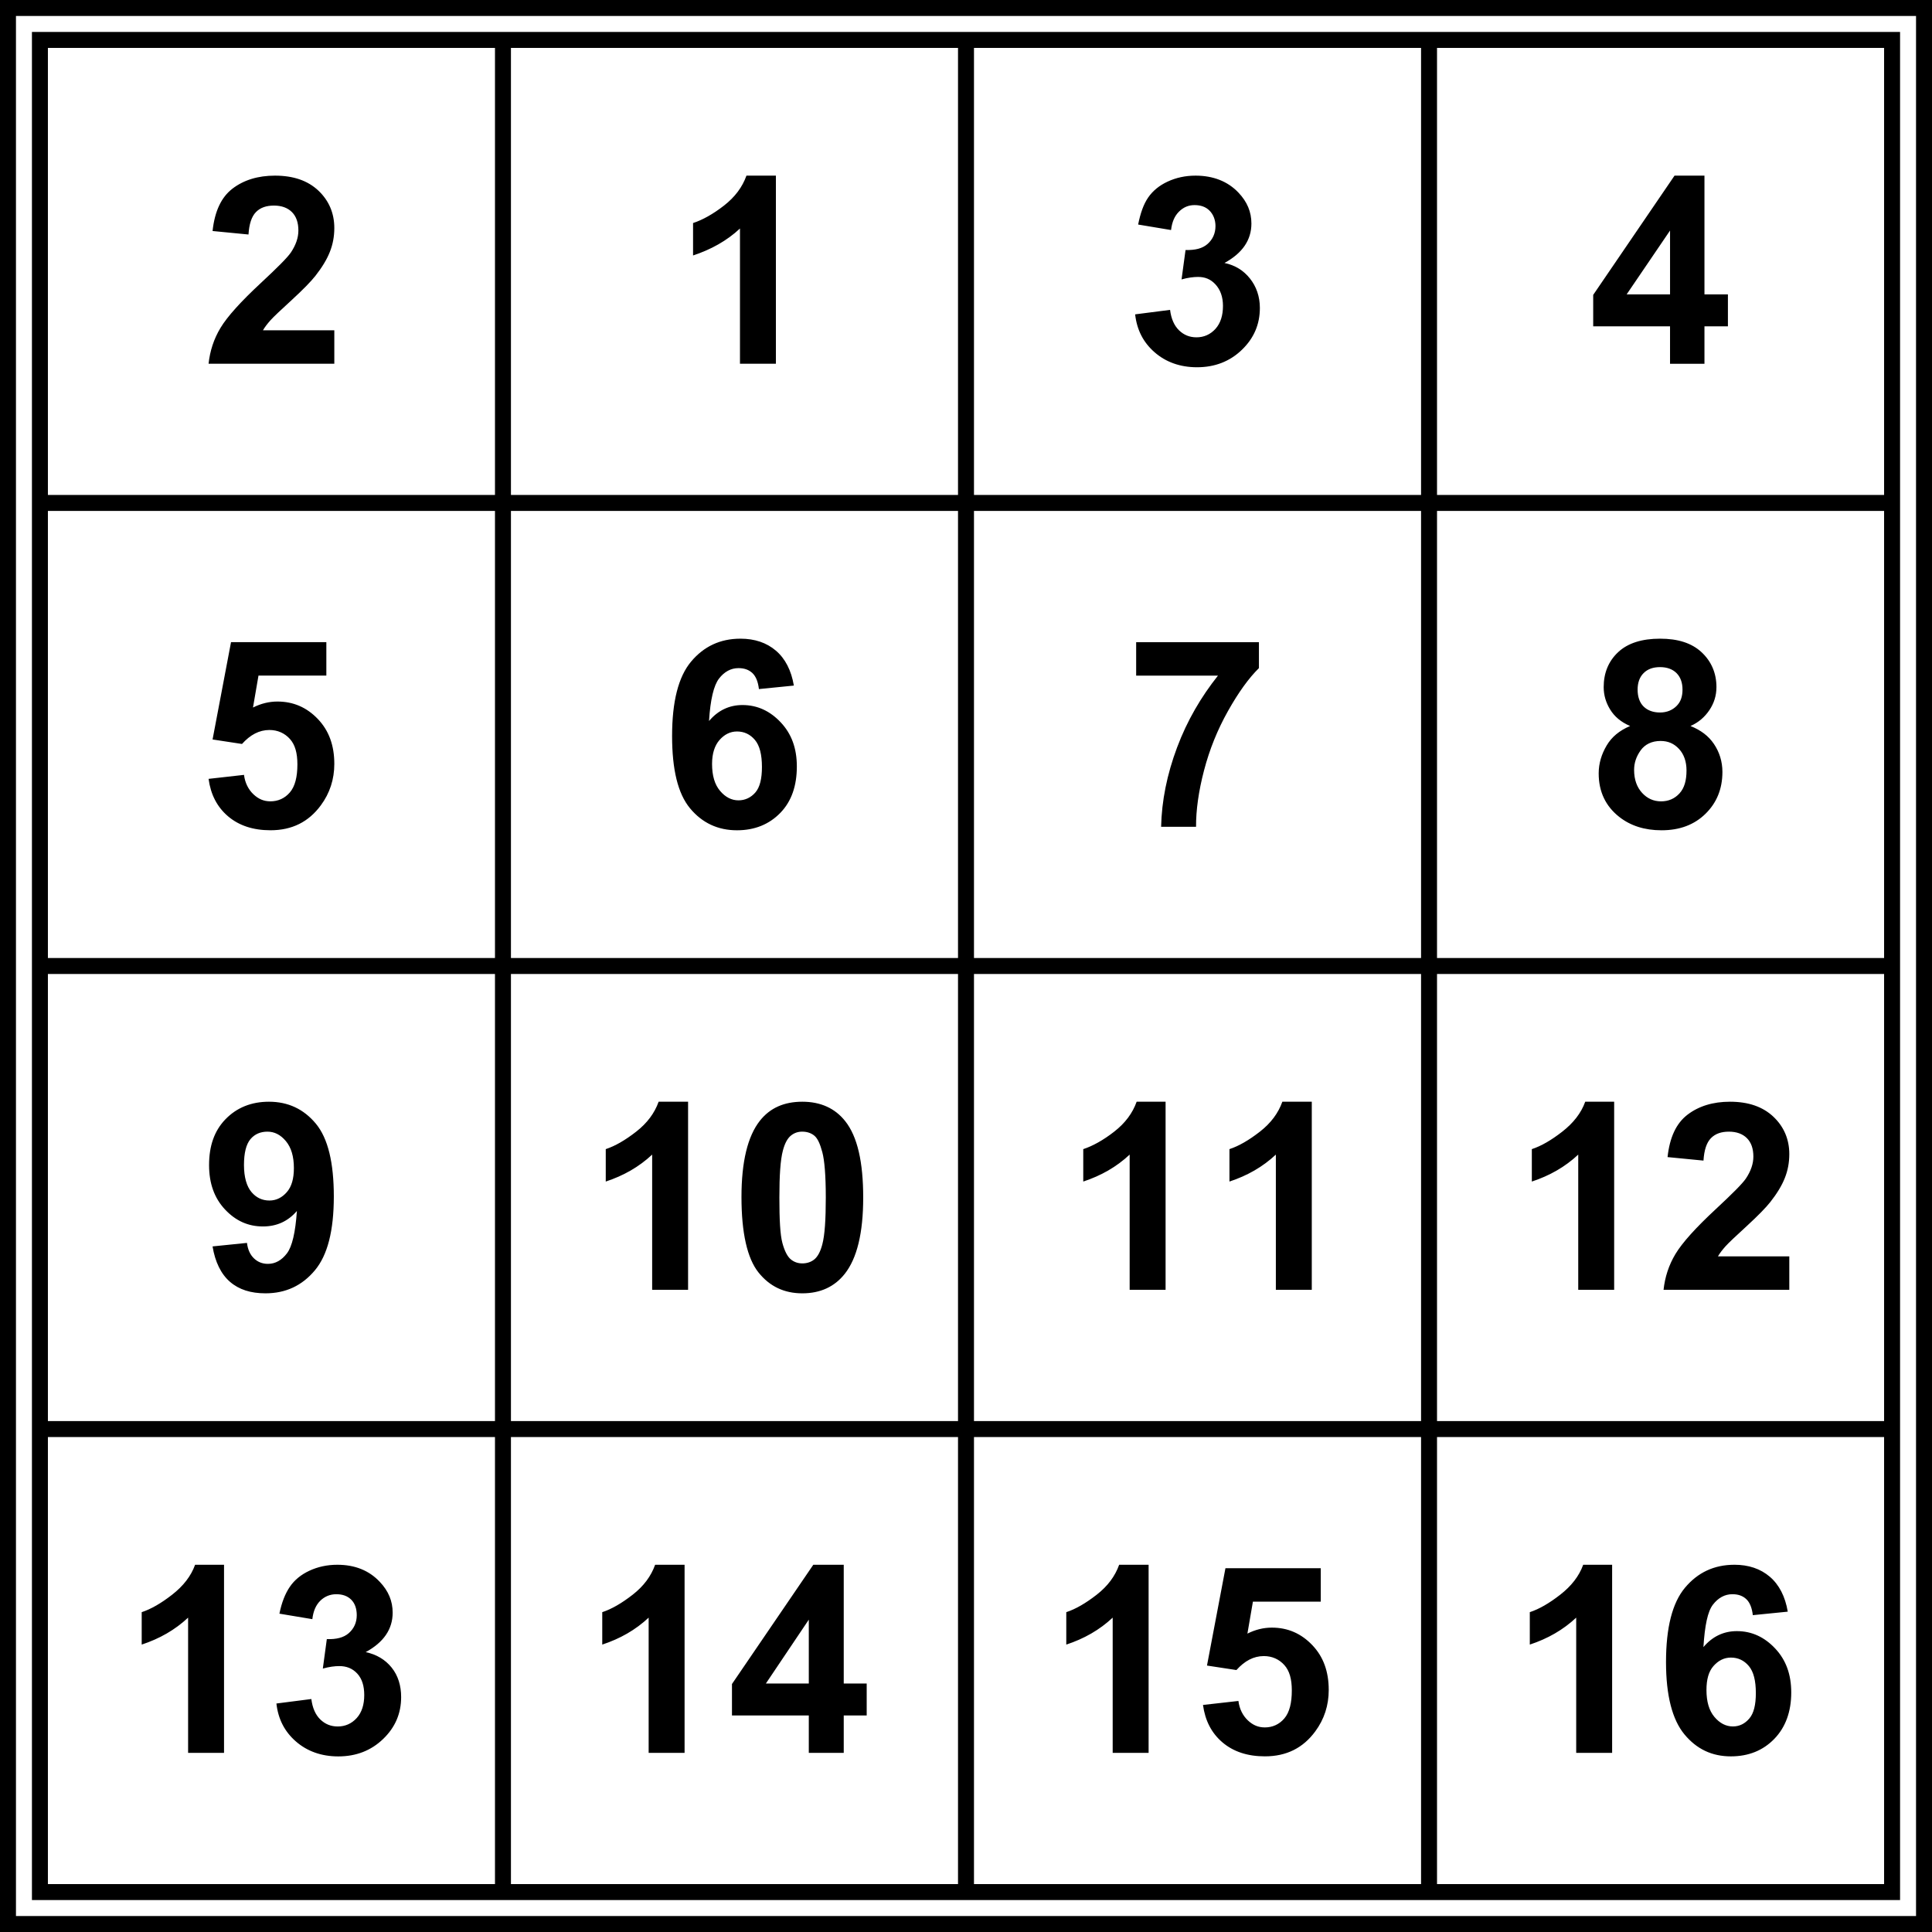 <?xml version="1.0" standalone="no"?>
<!DOCTYPE svg PUBLIC "-//W3C//DTD SVG 1.1//EN" "http://www.w3.org/Graphics/SVG/1.1/DTD/svg11.dtd">
<svg width="121" height="121" version="1.1" xmlns="http://www.w3.org/2000/svg">
<path fill="white" d="M0,0H121V121H0z" />
<path fill="black" d="M0,0 0,121 121,121 121,0 0,0zM1,1 120,1 120,120 1,120 1,1zM2,2 2,119 119,119 119,2 2,2zM3,3 31,3 31,31 3,31 3,3zm29,0 28,0 0,28 -28,0 0,-28zm29,0 28,0 0,28 -28,0 0,-28zm29,0 28,0 0,28 -28,0 0,-28zm-72.781,8c-1.057,1.2e-5 -1.951,0.273 -2.656,0.812 -0.705,0.539 -1.116,1.417 -1.25,2.656l2.25,0.219c0.043,-0.657 0.191,-1.123 0.469,-1.406 0.278,-0.283 0.655,-0.406 1.125,-0.406 0.475,10e-6 0.855,0.137 1.125,0.406 0.27,0.27 0.406,0.654 0.406,1.156 -6e-6,0.454 -0.159,0.91 -0.469,1.375 -0.23,0.336 -0.86,0.961 -1.875,1.906 -1.26,1.17 -2.104,2.105 -2.531,2.812 -0.427,0.708 -0.665,1.46 -0.75,2.25l7.875,0 0,-2.094 -4.469,0c0.117,-0.203 0.279,-0.411 0.469,-0.625 0.19,-0.214 0.633,-0.63 1.344,-1.281 0.71,-0.652 1.196,-1.153 1.469,-1.5 0.411,-0.523 0.717,-1.022 0.906,-1.5 0.19,-0.478 0.281,-0.971 0.281,-1.5 -8e-6,-0.929 -0.338,-1.719 -1,-2.344C19.275,11.313 18.378,11 17.219,11zM46.75,11c-0.256,0.716 -0.717,1.338 -1.406,1.875 -0.689,0.537 -1.35,0.902 -1.938,1.094l0,2.031c1.116,-0.368 2.115,-0.918 2.938,-1.688l0,8.469 2.25,0 0,-11.781 -1.844,0zm28.125,0c-0.646,1.2e-5 -1.229,0.132 -1.75,0.375 -0.521,0.243 -0.928,0.575 -1.219,1 -0.291,0.425 -0.481,0.977 -0.625,1.688l2.062,0.344c0.059,-0.513 0.228,-0.889 0.5,-1.156 0.272,-0.267 0.584,-0.406 0.969,-0.406 0.39,10e-6 0.703,0.109 0.938,0.344 0.235,0.235 0.375,0.574 0.375,0.969 -6e-6,0.465 -0.18,0.845 -0.5,1.125 -0.32,0.28 -0.766,0.391 -1.375,0.375L74,17.5c0.401,-0.112 0.743,-0.156 1.031,-0.156 0.438,6e-6 0.789,0.138 1.094,0.469 0.304,0.331 0.469,0.778 0.469,1.344 -7e-6,0.598 -0.151,1.085 -0.469,1.438 -0.318,0.352 -0.723,0.531 -1.188,0.531 -0.433,0 -0.789,-0.144 -1.094,-0.438 -0.304,-0.294 -0.493,-0.726 -0.562,-1.281l-2.188,0.281c0.112,0.988 0.519,1.764 1.219,2.375 0.7,0.611 1.593,0.938 2.656,0.938 1.121,0 2.059,-0.367 2.812,-1.094 0.753,-0.726 1.125,-1.594 1.125,-2.625 -9e-6,-0.71 -0.222,-1.342 -0.625,-1.844C77.878,16.936 77.36,16.613 76.688,16.469 77.814,15.855 78.375,15.031 78.375,14 78.375,13.274 78.113,12.639 77.562,12.062 76.895,11.358 75.98,11 74.875,11zm30,0 -5.094,7.469 0,1.969 4.812,0 0,2.344 2.156,0 0,-2.344 1.469,0 0,-2 -1.469,0 0,-7.438 -1.875,0zm-0.281,3.438 0,4 -2.719,0 2.719,-4zM3,32 31,32 31,60 3,60 3,32zm29,0 28,0 0,28 -28,0 0,-28zm29,0 28,0 0,28 -28,0 0,-28zm29,0 28,0 0,28 -28,0 0,-28zm-43.625,8c-1.271,1e-5 -2.298,0.487 -3.094,1.438 -0.796,0.951 -1.188,2.504 -1.188,4.656 -10e-7,2.099 0.361,3.61 1.125,4.531 0.764,0.921 1.752,1.375 2.938,1.375 1.105,0 2.014,-0.367 2.719,-1.094 0.705,-0.726 1.031,-1.705 1.031,-2.906 -8e-6,-1.132 -0.33,-2.034 -1,-2.75 -0.67,-0.716 -1.466,-1.094 -2.406,-1.094 -0.833,1e-5 -1.533,0.338 -2.094,1 0.085,-1.351 0.297,-2.229 0.625,-2.656 0.328,-0.427 0.743,-0.656 1.219,-0.656 0.358,1e-5 0.651,0.099 0.875,0.312 0.224,0.214 0.353,0.551 0.406,1l2.188,-0.219C49.559,41.987 49.179,41.249 48.594,40.75 48.009,40.251 47.267,40 46.375,40zm57.594,0c-1.127,1e-5 -2.014,0.272 -2.625,0.844 -0.611,0.571 -0.906,1.312 -0.906,2.188 0,0.513 0.142,0.976 0.406,1.406 0.264,0.43 0.668,0.786 1.25,1.031 -0.678,0.288 -1.154,0.687 -1.469,1.219 -0.315,0.531 -0.5,1.114 -0.5,1.75 0,1.154 0.443,2.057 1.281,2.719C102.117,51.717 102.994,52 104.062,52c1.148,0 2.058,-0.353 2.75,-1.031 0.692,-0.678 1.062,-1.541 1.062,-2.625 -1e-5,-0.657 -0.192,-1.248 -0.531,-1.75 -0.339,-0.502 -0.817,-0.863 -1.469,-1.125 0.513,-0.224 0.904,-0.575 1.188,-1 0.283,-0.425 0.437,-0.893 0.438,-1.438 -1e-5,-0.876 -0.321,-1.616 -0.938,-2.188C105.946,40.272 105.085,40 103.969,40zm-89.5,0.219 -1.156,6.094 1.844,0.281c0.513,-0.571 1.073,-0.875 1.719,-0.875 0.518,1e-5 0.958,0.202 1.281,0.562 0.323,0.36 0.469,0.873 0.469,1.594 -6e-6,0.769 -0.143,1.368 -0.469,1.75 -0.326,0.382 -0.749,0.562 -1.219,0.562 -0.411,0 -0.747,-0.141 -1.062,-0.438 -0.315,-0.296 -0.53,-0.711 -0.594,-1.219l-2.219,0.25c0.134,0.983 0.535,1.762 1.219,2.344 0.684,0.582 1.572,0.875 2.656,0.875 1.356,0 2.393,-0.526 3.156,-1.562 0.561,-0.758 0.844,-1.627 0.844,-2.594 -9e-6,-1.159 -0.337,-2.086 -1.031,-2.812 -0.694,-0.726 -1.533,-1.094 -2.531,-1.094 -0.523,1e-5 -1.029,0.124 -1.531,0.375l0.344,-2 4.25,0 0,-2.094 -5.969,0zm56.688,0 0,2.094 5.125,0c-1.057,1.33 -1.93,2.812 -2.562,4.5 -0.633,1.688 -0.963,3.345 -1,4.969l2.188,0c-0.005,-1.036 0.156,-2.215 0.5,-3.531 0.344,-1.316 0.843,-2.549 1.5,-3.719 0.657,-1.17 1.302,-2.063 1.938,-2.688l0,-1.625 -7.688,0zm32.812,1.562c0.417,1e-5 0.778,0.121 1.031,0.375 0.254,0.254 0.375,0.609 0.375,1.031 -1e-5,0.449 -0.119,0.778 -0.375,1.031 -0.256,0.254 -0.604,0.406 -1.031,0.406 -0.422,0 -0.778,-0.124 -1.031,-0.375 -0.254,-0.251 -0.375,-0.614 -0.375,-1.062 0,-0.422 0.119,-0.775 0.375,-1.031 0.256,-0.256 0.599,-0.375 1.031,-0.375zm-57.812,4.031c0.449,1e-5 0.826,0.176 1.125,0.531 0.299,0.355 0.437,0.924 0.438,1.688 -7e-6,0.742 -0.129,1.268 -0.406,1.594 -0.278,0.326 -0.646,0.5 -1.062,0.5 -0.433,0 -0.82,-0.196 -1.156,-0.594 -0.336,-0.398 -0.5,-0.956 -0.5,-1.688 -3e-6,-0.662 0.17,-1.161 0.469,-1.5 0.299,-0.339 0.661,-0.531 1.094,-0.531zM104,46.406c0.475,1e-5 0.847,0.166 1.156,0.5 0.31,0.334 0.469,0.794 0.469,1.344 0,0.63 -0.133,1.104 -0.438,1.438 -0.304,0.334 -0.692,0.5 -1.156,0.5 -0.475,0 -0.87,-0.184 -1.188,-0.531 -0.318,-0.347 -0.5,-0.818 -0.5,-1.438 0,-0.443 0.137,-0.84 0.406,-1.219 0.27,-0.379 0.7,-0.594 1.25,-0.594zM3,61 31,61 31,89 3,89 3,61zm29,0 28,0 0,28 -28,0 0,-28zm29,0 28,0 0,28 -28,0 0,-28zm29,0 28,0 0,28 -28,0 0,-28zm-73.156,8c-1.095,1e-5 -2.011,0.365 -2.719,1.094 -0.708,0.729 -1.031,1.684 -1.031,2.875 -10e-7,1.143 0.33,2.068 1,2.781 0.67,0.713 1.451,1.062 2.375,1.062 0.849,0 1.559,-0.312 2.125,-0.969 -0.091,1.346 -0.299,2.229 -0.625,2.656 -0.326,0.427 -0.723,0.656 -1.188,0.656 -0.368,0 -0.651,-0.13 -0.875,-0.344 -0.224,-0.214 -0.384,-0.525 -0.438,-0.969L13.312,78.062c0.16,0.972 0.528,1.73 1.094,2.219C14.972,80.77 15.706,81 16.625,81c1.276,0 2.298,-0.487 3.094,-1.438 0.796,-0.951 1.187,-2.478 1.188,-4.625 -8e-6,-2.109 -0.361,-3.641 -1.125,-4.562C19.018,69.454 18.035,69 16.844,69zM41.25,69c-0.256,0.716 -0.717,1.338 -1.406,1.875 -0.689,0.537 -1.319,0.901 -1.906,1.094l0,2.031c1.116,-0.368 2.084,-0.918 2.906,-1.688l0,8.469 2.25,0 0,-11.781 -1.844,0zm9,0c-1.138,1e-5 -2.021,0.386 -2.656,1.188 -0.769,0.972 -1.156,2.57 -1.156,4.781 -10e-7,2.254 0.363,3.84 1.062,4.719C48.2,80.566 49.107,81 50.25,81c1.138,0 2.021,-0.418 2.656,-1.219 0.769,-0.972 1.156,-2.56 1.156,-4.781 -8e-6,-2.227 -0.361,-3.82 -1.125,-4.781C52.297,69.407 51.388,69 50.25,69zm20.938,0c-0.256,0.716 -0.717,1.338 -1.406,1.875 -0.689,0.537 -1.35,0.901 -1.938,1.094l0,2.031c1.116,-0.368 2.084,-0.918 2.906,-1.688l0,8.469 2.25,0L73,69 71.188,69zm9.125,0c-0.256,0.716 -0.717,1.338 -1.406,1.875C78.217,71.412 77.587,71.776 77,71.969L77,74c1.116,-0.368 2.084,-0.918 2.906,-1.688l0,8.469 2.25,0 0,-11.781 -1.844,0zm18.969,0c-0.256,0.716 -0.749,1.338 -1.438,1.875 -0.689,0.537 -1.319,0.901 -1.906,1.094l0,2.031c1.116,-0.368 2.084,-0.918 2.906,-1.688l0,8.469 2.25,0 0,-11.781 -1.812,0zm9.062,0c-1.057,1e-5 -1.951,0.273 -2.656,0.812 -0.705,0.539 -1.116,1.417 -1.25,2.656l2.25,0.219c0.043,-0.657 0.191,-1.123 0.469,-1.406 0.278,-0.283 0.655,-0.406 1.125,-0.406 0.475,1e-5 0.855,0.137 1.125,0.406 0.27,0.27 0.406,0.654 0.406,1.156 -1e-5,0.454 -0.159,0.91 -0.469,1.375 -0.23,0.336 -0.86,0.961 -1.875,1.906 -1.26,1.17 -2.104,2.105 -2.531,2.812 -0.427,0.708 -0.665,1.46 -0.75,2.25l7.875,0 0,-2.094 -4.469,0c0.117,-0.203 0.279,-0.411 0.469,-0.625 0.19,-0.214 0.633,-0.63 1.344,-1.281 0.71,-0.652 1.196,-1.153 1.469,-1.5 0.411,-0.523 0.717,-1.022 0.906,-1.5 0.19,-0.478 0.281,-0.971 0.281,-1.5 -1e-5,-0.929 -0.338,-1.719 -1,-2.344C110.4,69.313 109.503,69 108.344,69zM16.75,70.875c0.438,1e-5 0.822,0.193 1.156,0.594 0.334,0.401 0.5,0.961 0.5,1.688 -6e-6,0.662 -0.141,1.158 -0.438,1.5 -0.296,0.342 -0.661,0.531 -1.094,0.531 -0.449,1e-5 -0.826,-0.176 -1.125,-0.531 -0.299,-0.355 -0.469,-0.929 -0.469,-1.688 -3e-6,-0.748 0.131,-1.297 0.406,-1.625 0.275,-0.328 0.646,-0.469 1.062,-0.469zm33.5,0c0.272,1e-5 0.539,0.076 0.75,0.25 0.211,0.174 0.361,0.516 0.5,1.031 0.139,0.515 0.219,1.466 0.219,2.844 -6e-6,1.378 -0.064,2.361 -0.219,2.938 -0.117,0.449 -0.286,0.764 -0.5,0.938 -0.214,0.174 -0.478,0.25 -0.75,0.25 -0.272,0 -0.508,-0.079 -0.719,-0.25C49.32,78.704 49.139,78.359 49,77.844 48.861,77.328 48.812,76.378 48.812,75c-3e-6,-1.378 0.064,-2.355 0.219,-2.938 0.117,-0.449 0.286,-0.764 0.5,-0.938 0.214,-0.174 0.446,-0.25 0.719,-0.25zM3,90l28,0 0,28 -28,0 0,-28zm29,0 28,0 0,28 -28,0 0,-28zm29,0 28,0 0,28 -28,0 0,-28zm29,0 28,0 0,28 -28,0 0,-28zm-77.781,8c-0.256,0.716 -0.749,1.338 -1.438,1.875 -0.689,0.537 -1.319,0.901 -1.906,1.094l0,2.031c1.116,-0.368 2.084,-0.918 2.906,-1.688l0,8.469 2.25,0 0,-11.781 -1.812,0zm8.906,0c-0.646,1e-5 -1.229,0.132 -1.75,0.375 -0.521,0.243 -0.928,0.575 -1.219,1 -0.291,0.425 -0.512,0.977 -0.656,1.688l2.062,0.344c0.059,-0.513 0.228,-0.889 0.5,-1.156 0.272,-0.267 0.615,-0.406 1,-0.406 0.39,1e-5 0.703,0.109 0.938,0.344 0.235,0.235 0.344,0.574 0.344,0.969 -6e-6,0.465 -0.18,0.845 -0.5,1.125 -0.32,0.28 -0.766,0.391 -1.375,0.375l-0.25,1.844c0.401,-0.112 0.743,-0.156 1.031,-0.156 0.438,1e-5 0.821,0.138 1.125,0.469 0.304,0.331 0.437,0.778 0.438,1.344 -6e-6,0.598 -0.151,1.085 -0.469,1.438 -0.318,0.352 -0.723,0.531 -1.188,0.531 -0.433,0 -0.789,-0.144 -1.094,-0.438 -0.304,-0.294 -0.493,-0.726 -0.562,-1.281l-2.188,0.281c0.112,0.988 0.519,1.764 1.219,2.375 0.7,0.611 1.593,0.938 2.656,0.938 1.121,0 2.059,-0.367 2.812,-1.094 0.753,-0.726 1.125,-1.594 1.125,-2.625 -8e-6,-0.71 -0.191,-1.342 -0.594,-1.844 -0.403,-0.502 -0.952,-0.825 -1.625,-0.969 1.127,-0.614 1.687,-1.438 1.688,-2.469 -8e-6,-0.726 -0.262,-1.361 -0.812,-1.938C23.114,98.358 22.23,98 21.125,98zm19.906,0c-0.256,0.716 -0.717,1.338 -1.406,1.875 -0.689,0.537 -1.319,0.901 -1.906,1.094l0,2.031c1.116,-0.368 2.084,-0.918 2.906,-1.688l0,8.469 2.25,0 0,-11.781 -1.844,0zm9.906,0 -5.094,7.469 0,1.969 4.812,0 0,2.344 2.188,0 0,-2.344 1.438,0 0,-2 -1.438,0 0,-7.438 -1.906,0zm19.156,0c-0.256,0.716 -0.717,1.338 -1.406,1.875 -0.689,0.537 -1.319,0.901 -1.906,1.094l0,2.031c1.116,-0.368 2.084,-0.918 2.906,-1.688l0,8.469 2.25,0 0,-11.781 -1.844,0zm29.062,0c-0.256,0.716 -0.749,1.338 -1.438,1.875 -0.689,0.537 -1.319,0.901 -1.906,1.094l0,2.031c1.116,-0.368 2.084,-0.918 2.906,-1.688l0,8.469 2.25,0 0,-11.781 -1.812,0zm9.469,0c-1.271,1e-5 -2.298,0.487 -3.094,1.438 -0.796,0.951 -1.188,2.504 -1.188,4.656 0,2.099 0.393,3.61 1.156,4.531 0.764,0.921 1.721,1.375 2.906,1.375 1.105,0 2.014,-0.367 2.719,-1.094 0.705,-0.726 1.062,-1.705 1.062,-2.906 -1e-5,-1.132 -0.33,-2.034 -1,-2.75 -0.67,-0.716 -1.466,-1.094 -2.406,-1.094 -0.833,1e-5 -1.533,0.338 -2.094,1 0.085,-1.351 0.265,-2.229 0.594,-2.656 0.328,-0.427 0.743,-0.656 1.219,-0.656 0.358,1e-5 0.651,0.099 0.875,0.312 0.224,0.214 0.353,0.551 0.406,1l2.188,-0.219c-0.16,-0.951 -0.54,-1.688 -1.125,-2.188 -0.585,-0.499 -1.327,-0.75 -2.219,-0.75zm-31.875,0.219 -1.156,6.094 1.844,0.281c0.513,-0.571 1.073,-0.875 1.719,-0.875 0.518,1e-5 0.958,0.202 1.281,0.562 0.323,0.36 0.469,0.873 0.469,1.594 -7e-6,0.769 -0.143,1.368 -0.469,1.75 -0.326,0.382 -0.749,0.562 -1.219,0.562 -0.411,0 -0.747,-0.141 -1.062,-0.438 -0.315,-0.296 -0.53,-0.711 -0.594,-1.219l-2.219,0.25c0.134,0.983 0.535,1.762 1.219,2.344 0.684,0.582 1.572,0.875 2.656,0.875 1.356,0 2.393,-0.526 3.156,-1.562 0.561,-0.758 0.844,-1.627 0.844,-2.594 -8e-6,-1.159 -0.337,-2.086 -1.031,-2.812 -0.694,-0.726 -1.533,-1.094 -2.531,-1.094 -0.523,1e-5 -1.029,0.124 -1.531,0.375l0.344,-2 4.25,0 0,-2.094 -5.969,0zm-26.094,3.219 0,4 -2.688,0 2.688,-4zm57.75,2.375c0.449,1e-5 0.826,0.176 1.125,0.531 0.299,0.355 0.437,0.924 0.438,1.688 -1e-5,0.742 -0.129,1.268 -0.406,1.594 -0.278,0.326 -0.615,0.5 -1.031,0.5 -0.433,0 -0.82,-0.196 -1.156,-0.594 -0.336,-0.398 -0.5,-0.956 -0.5,-1.688 0,-0.662 0.138,-1.161 0.438,-1.5 0.299,-0.339 0.661,-0.531 1.094,-0.531z" />
</svg>